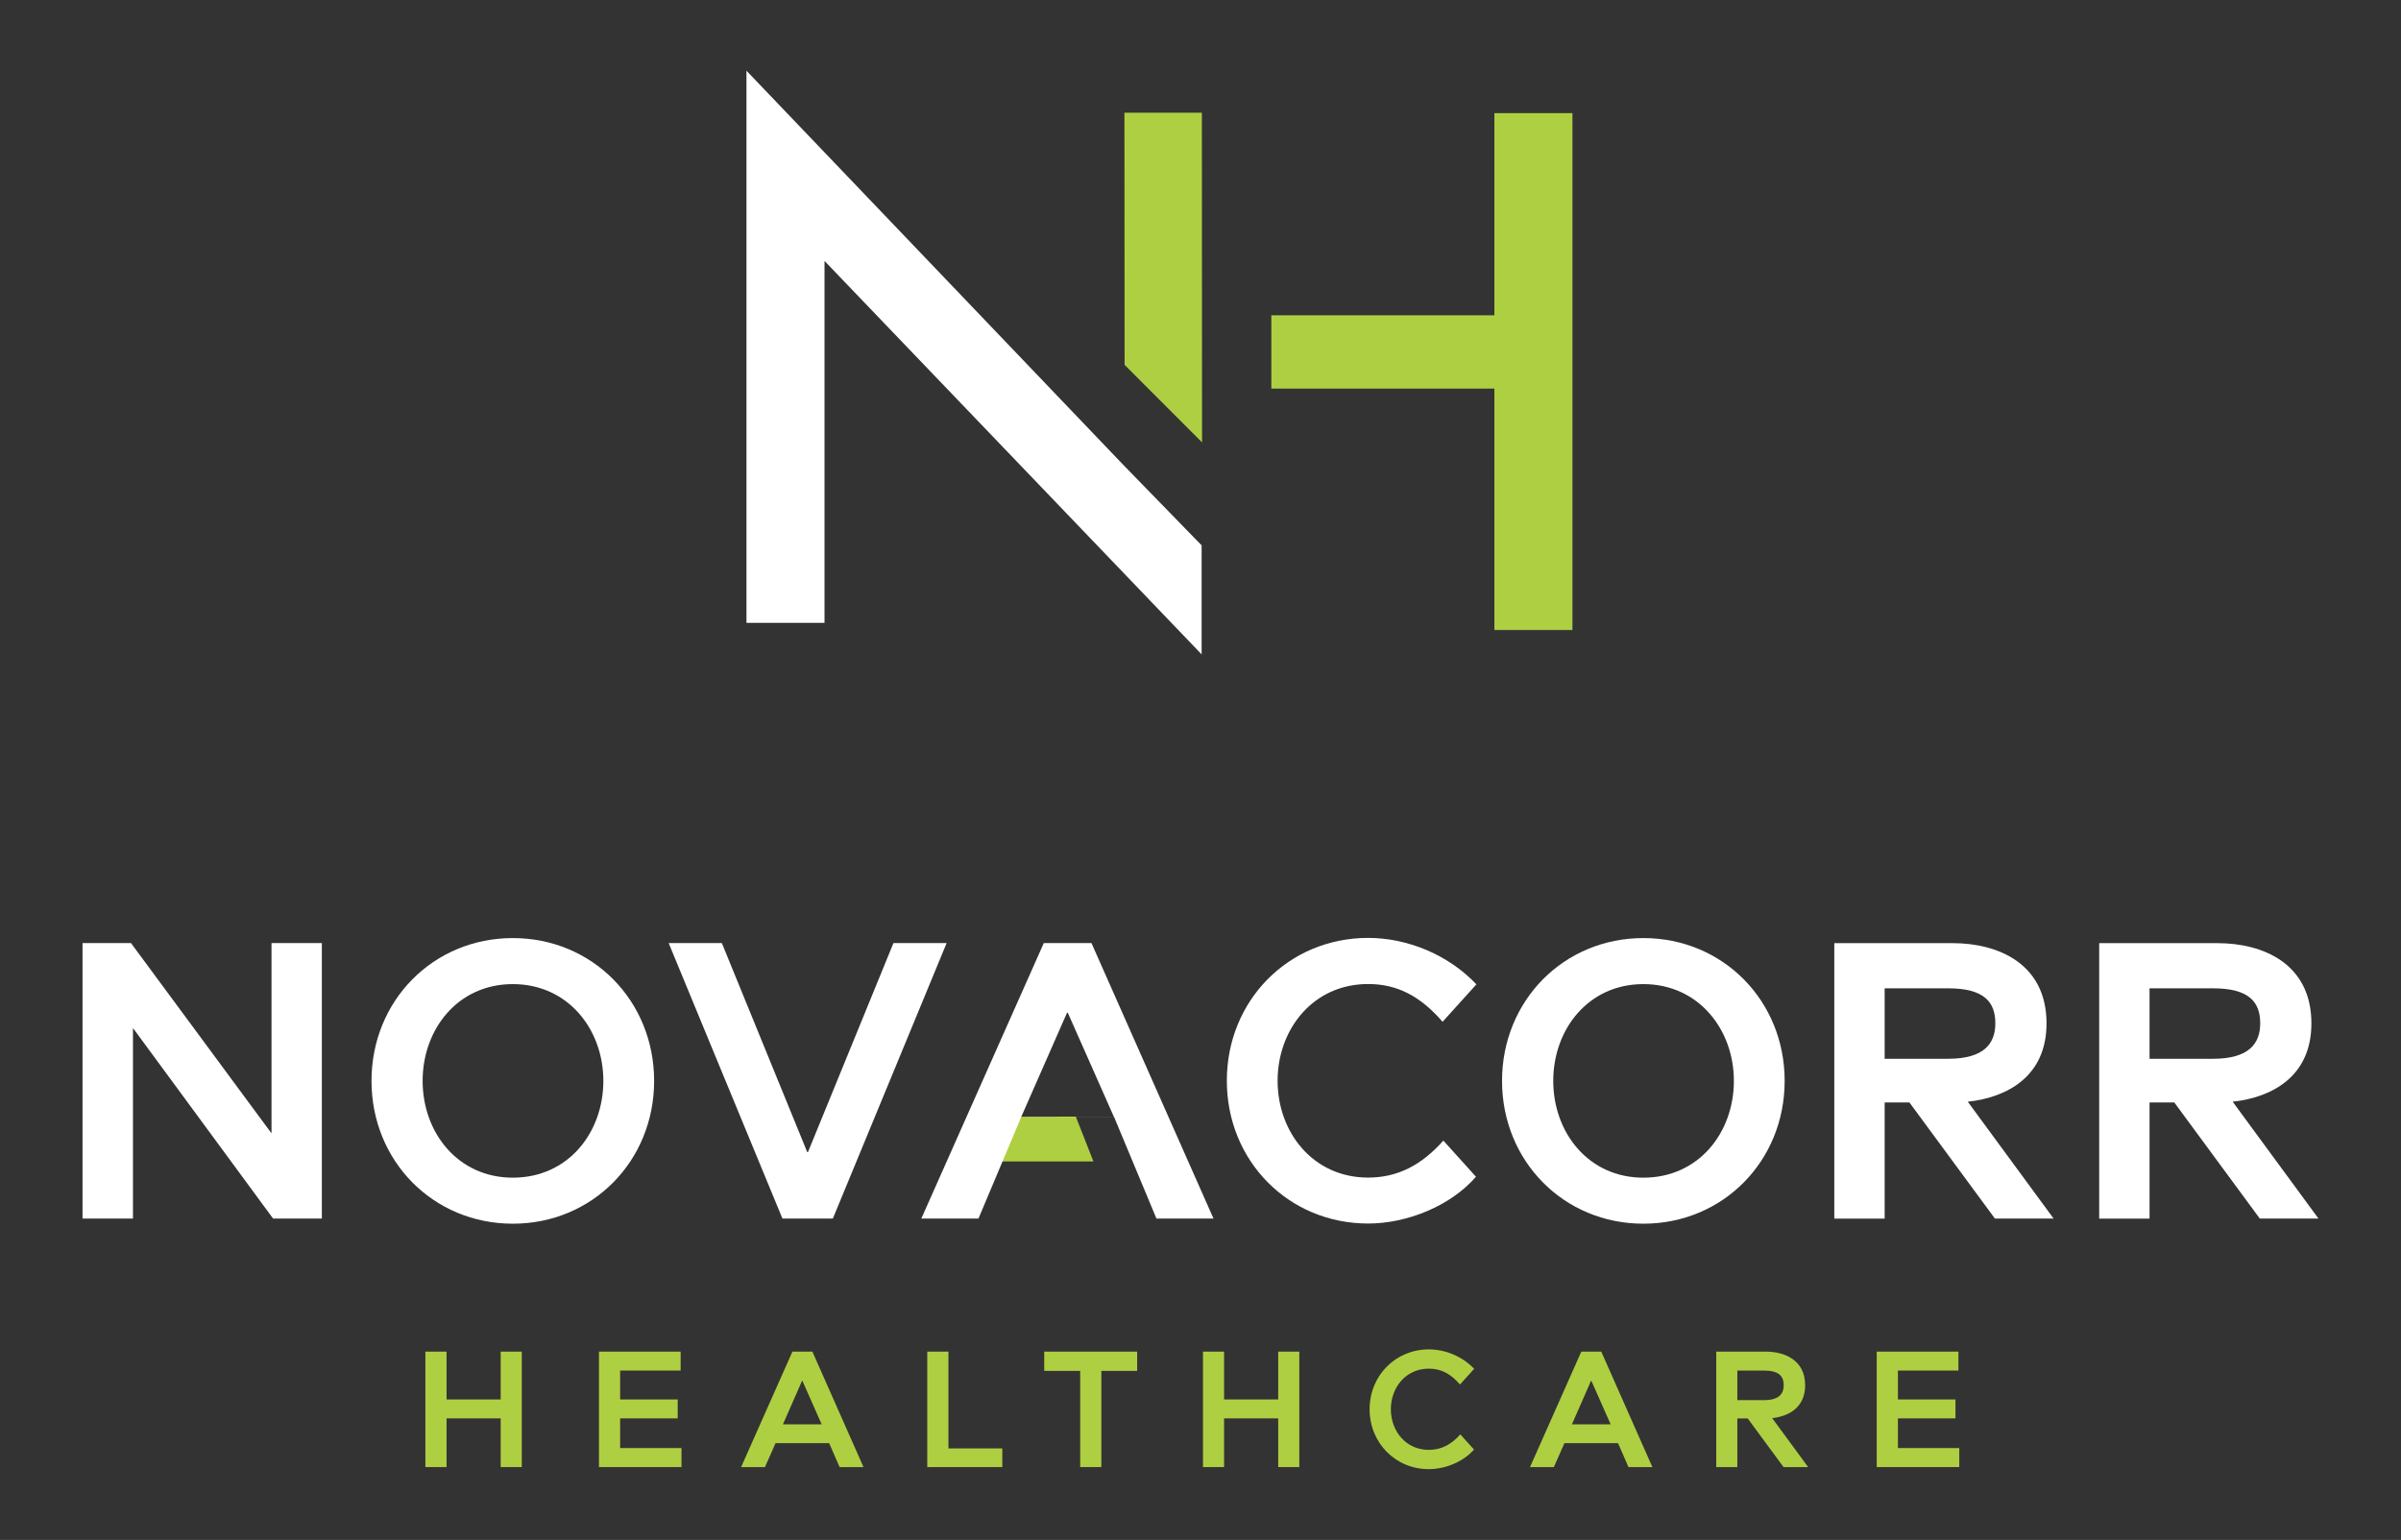 <?xml version="1.0" encoding="UTF-8"?>
<svg id="Layer_1" xmlns="http://www.w3.org/2000/svg" viewBox="0 0 279 179">
  <rect x="0" y="0" width="279" height="179" fill="#333333" stroke="none"/>
  <defs>
    <style>
      .cls-1, .cls-2 {
        fill: #afcf42;
      }

      .cls-3 {
        fill: #fff;
      }

      .cls-2 {
        fill-rule: evenodd;
      }
    </style>
  </defs>
  <polygon class="cls-1" points="51.89 170.53 51.89 164.87 58.18 164.87 58.18 170.53 60.63 170.53 60.63 157.11 58.18 157.11 58.18 162.67 51.89 162.67 51.89 157.11 49.43 157.11 49.43 170.53 51.89 170.53 51.89 170.53"/>
  <polygon class="cls-1" points="79.19 170.53 79.19 168.32 72.06 168.32 72.06 164.87 78.75 164.87 78.75 162.67 72.06 162.67 72.06 159.31 79.09 159.31 79.09 157.11 69.6 157.11 69.6 170.53 79.19 170.53 79.19 170.53"/>
  <path class="cls-1" d="M88.89,170.53l1.23-2.78h6.23l1.21,2.78h2.78l-5.94-13.42h-2.32l-5.96,13.42h2.78ZM93.2,160.5h.04l2.24,5.06h-4.5l2.22-5.06h0Z"/>
  <polygon class="cls-1" points="116.47 170.53 116.47 168.36 110.21 168.36 110.21 157.11 107.75 157.11 107.75 170.53 116.47 170.53 116.47 170.53"/>
  <polygon class="cls-1" points="127.98 170.53 127.98 159.35 132.14 159.35 132.14 157.11 121.34 157.11 121.34 159.35 125.52 159.35 125.52 170.53 127.98 170.53 127.98 170.53"/>
  <polygon class="cls-1" points="142.24 170.53 142.24 164.87 148.53 164.87 148.53 170.53 150.98 170.53 150.98 157.11 148.53 157.11 148.53 162.67 142.24 162.67 142.24 157.11 139.79 157.11 139.79 170.53 142.24 170.53 142.24 170.53"/>
  <path class="cls-1" d="M169.69,166.73c-1.07,1.21-2.24,1.8-3.66,1.8-2.68,0-4.41-2.2-4.41-4.72s1.72-4.72,4.41-4.72c1.42,0,2.55.59,3.62,1.84l1.65-1.82c-1.38-1.46-3.37-2.26-5.27-2.26-3.87,0-6.88,3.05-6.88,6.96s3.01,6.96,6.88,6.96c1.88,0,4.01-.84,5.25-2.28l-1.59-1.76h0Z"/>
  <path class="cls-1" d="M180.56,170.53l1.23-2.78h6.23l1.21,2.78h2.78l-5.94-13.42h-2.32l-5.96,13.42h2.78ZM184.88,160.5h.04l2.24,5.06h-4.5l2.22-5.06h0Z"/>
  <path class="cls-1" d="M201.88,170.53v-5.65h1.21l4.16,5.65h2.86l-4.18-5.69c1.94-.21,3.83-1.25,3.83-3.82,0-2.95-2.42-3.91-4.56-3.91h-5.77v13.42h2.45ZM201.88,159.31h3.09c1.76,0,2.3.67,2.3,1.71,0,.98-.54,1.73-2.3,1.73h-3.09v-3.43h0Z"/>
  <polygon class="cls-1" points="227.67 170.53 227.67 168.32 220.54 168.32 220.54 164.87 227.23 164.87 227.23 162.67 220.54 162.67 220.54 159.31 227.57 159.31 227.57 157.11 218.08 157.11 218.08 170.53 227.67 170.53 227.67 170.53"/>
  <polygon class="cls-3" points="15.45 141.64 15.45 119.55 15.49 119.55 31.73 141.64 37.4 141.64 37.4 109.62 31.55 109.62 31.55 131.67 31.5 131.67 15.22 109.62 9.59 109.62 9.59 141.64 15.45 141.64 15.45 141.64"/>
  <path class="cls-3" d="M59.59,142.24c9.24,0,16.42-7.27,16.42-16.6s-7.18-16.6-16.42-16.6-16.42,7.27-16.42,16.6,7.18,16.6,16.42,16.6h0ZM59.59,136.89c-6.4,0-10.48-5.26-10.48-11.25s4.07-11.25,10.48-11.25,10.52,5.26,10.52,11.25-4.07,11.25-10.52,11.25h0Z"/>
  <polygon class="cls-3" points="96.78 141.64 110 109.62 103.82 109.62 93.89 133.91 93.8 133.91 83.88 109.62 77.7 109.62 90.92 141.64 96.78 141.64 96.78 141.64"/>
  <polygon class="cls-2" points="125.01 129.79 127.06 135.01 116.04 135.01 116.05 129.81 125.01 129.79 125.01 129.79"/>
  <path class="cls-3" d="M113.7,141.64l4.99-11.85h10.75l4.94,11.85h6.63l-14.18-32.02h-5.54l-14.23,32.02h6.63ZM123.99,117.72h.09l5.35,12.08h-10.75l5.31-12.08h0Z"/>
  <path class="cls-3" d="M167.72,132.58c-2.56,2.88-5.35,4.3-8.74,4.3-6.4,0-10.52-5.26-10.52-11.25s4.12-11.25,10.52-11.25c3.39,0,6.08,1.42,8.65,4.39l3.93-4.35c-3.29-3.48-8.05-5.4-12.58-5.4-9.24,0-16.42,7.27-16.42,16.6s7.18,16.6,16.42,16.6c4.48,0,9.56-2.01,12.53-5.44l-3.8-4.21h0Z"/>
  <path class="cls-3" d="M190.96,142.24c9.24,0,16.42-7.27,16.42-16.6s-7.18-16.6-16.42-16.6-16.42,7.27-16.42,16.6,7.18,16.6,16.42,16.6h0ZM190.96,136.89c-6.4,0-10.47-5.26-10.47-11.25s4.07-11.25,10.47-11.25,10.52,5.26,10.52,11.25-4.07,11.25-10.52,11.25h0Z"/>
  <path class="cls-3" d="M219,141.64v-13.49h2.88l9.93,13.49h6.82l-9.97-13.58c4.62-.5,9.15-2.97,9.15-9.1,0-7.04-5.76-9.33-10.89-9.33h-13.77v32.02h5.85ZM219,114.88h7.37c4.21,0,5.49,1.6,5.49,4.07,0,2.33-1.28,4.12-5.49,4.12h-7.37v-8.19h0Z"/>
  <path class="cls-3" d="M249.78,141.64v-13.49h2.88l9.93,13.49h6.82l-9.97-13.58c4.62-.5,9.15-2.97,9.15-9.1,0-7.04-5.76-9.33-10.89-9.33h-13.77v32.02h5.85ZM249.78,114.88h7.37c4.21,0,5.49,1.6,5.49,4.07,0,2.33-1.28,4.12-5.49,4.12h-7.37v-8.19h0Z"/>
  <polygon class="cls-1" points="147.73 36.65 173.65 36.65 173.65 13.15 182.72 13.15 182.72 73.23 173.65 73.23 173.65 45.17 147.73 45.17 147.73 36.65 147.73 36.65"/>
  <polygon class="cls-3" points="86.74 72.4 86.74 8.22 130.56 54.07 139.63 63.39 139.63 76.06 95.81 30.33 95.81 72.4 86.74 72.4 86.74 72.4"/>
  <polygon class="cls-2" points="139.68 51.42 130.68 42.41 130.66 13.1 139.66 13.1 139.68 51.42 139.68 51.42"/>
</svg>